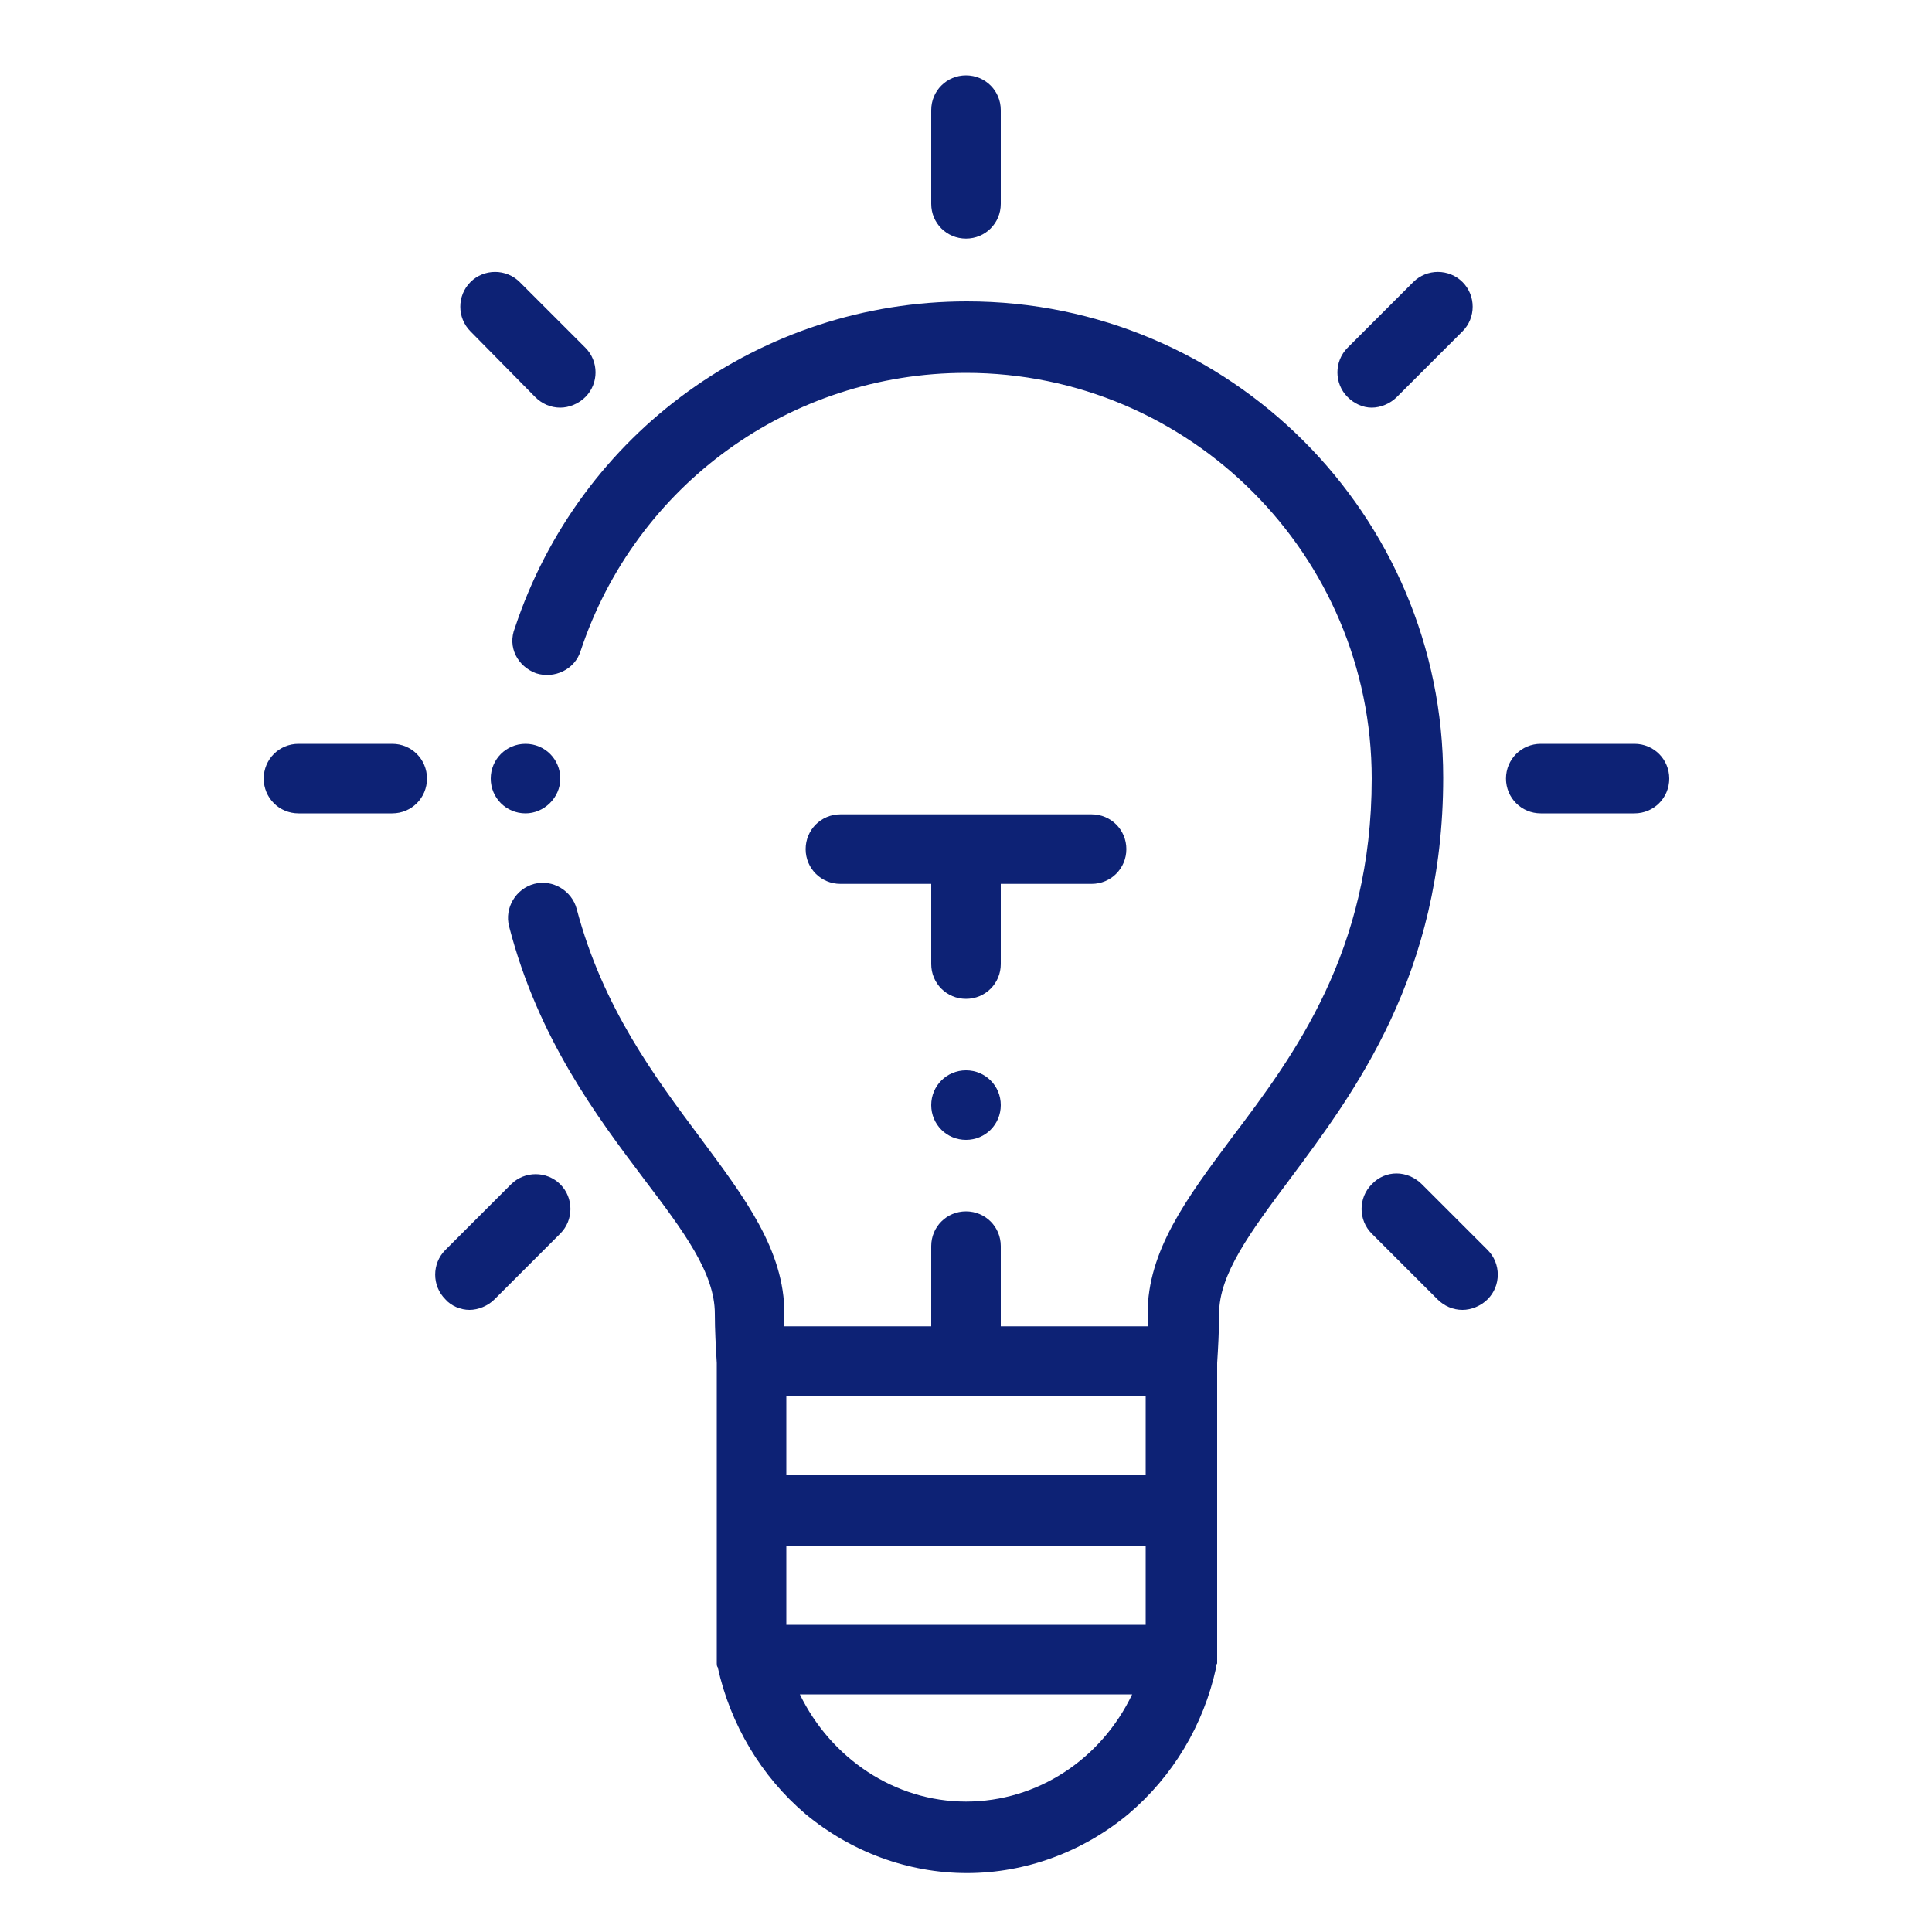 <?xml version="1.0" encoding="utf-8"?>
<svg version="1.1" id="Livello_1" xmlns="http://www.w3.org/2000/svg" xmlns:xlink="http://www.w3.org/1999/xlink" x="0px" y="0px"
	 viewBox="0 0 200 200" style="enable-background:new 0 0 200 200;" xml:space="preserve">
<style type="text/css">
	.st1{fill:#0D2275;}
</style>
<g>
	<path class="st1" d="M55.5,69.7c1.9,0.6,4-0.4,4.6-2.3c5.7-17.2,21.7-28.8,39.9-28.8c23.2,0,42,18.9,42,42c0,17.9-8,28.6-14.5,37.2
		c-4.7,6.3-8.7,11.7-8.7,18.2c0,0.4,0,0.9,0,1.3h-15.2v-8.3c0-2-1.6-3.6-3.6-3.6s-3.6,1.6-3.6,3.6v8.3H81.2c0-0.4,0-0.9,0-1.3
		c0-6.6-4.1-12-8.7-18.2c-4.7-6.3-10.1-13.5-12.8-23.7c-0.5-1.9-2.5-3.1-4.4-2.6c-1.9,0.5-3.1,2.5-2.6,4.4c3,11.6,9.1,19.7,14,26.2
		c4.1,5.4,7.3,9.7,7.3,13.9c0,1.7,0.1,3.4,0.2,5.1v30.7c0,0.1,0,0.2,0,0.3c0,0,0,0,0,0.1c0,0.1,0,0.3,0.1,0.4v0
		c1.3,5.9,4.5,11.3,9.1,15.2c4.7,3.9,10.6,6.1,16.7,6.1s12-2.2,16.7-6.1c4.6-3.9,7.8-9.2,9.1-15.2c0,0,0,0,0,0c0-0.1,0-0.3,0.1-0.4
		c0,0,0,0,0-0.1c0-0.1,0-0.2,0-0.3v-30.7c0.1-1.6,0.2-3.3,0.2-5.1c0-4.1,3.2-8.4,7.3-13.9c6.7-9,15.9-21.2,15.9-41.6
		c0-27.2-22.1-49.3-49.3-49.3c-21.3,0-40.1,13.6-46.8,33.8C52.5,67,53.6,69,55.5,69.7z M100,186.5c-7.4,0-14-4.5-17.2-11.1h34.4
		C114,182.1,107.4,186.5,100,186.5z M118.6,168.2H81.4V160h37.2V168.2z M118.6,152.7H81.4v-8.2h37.2V152.7z"/>
	<path class="st1" d="M100,24.7c2,0,3.6-1.6,3.6-3.6v-9.7c0-2-1.6-3.6-3.6-3.6s-3.6,1.6-3.6,3.6v9.7C96.4,23.1,98,24.7,100,24.7z"/>
	<path class="st1" d="M30.9,84.2h9.7c2,0,3.6-1.6,3.6-3.6s-1.6-3.6-3.6-3.6h-9.7c-2,0-3.6,1.6-3.6,3.6S28.9,84.2,30.9,84.2z"/>
	<path class="st1" d="M116.6,87.9c0-2-1.6-3.6-3.6-3.6H87c-2,0-3.6,1.6-3.6,3.6s1.6,3.6,3.6,3.6h9.4v8.3c0,2,1.6,3.6,3.6,3.6
		s3.6-1.6,3.6-3.6v-8.3h9.4C115,91.5,116.6,89.9,116.6,87.9z"/>
	<path class="st1" d="M55.4,41.1c0.7,0.7,1.6,1.1,2.6,1.1c0.9,0,1.9-0.4,2.6-1.1c1.4-1.4,1.4-3.7,0-5.1l-6.8-6.8
		c-1.4-1.4-3.7-1.4-5.1,0c-1.4,1.4-1.4,3.7,0,5.1L55.4,41.1z"/>
	<path class="st1" d="M48.6,135.6c0.9,0,1.9-0.4,2.6-1.1l6.8-6.8c1.4-1.4,1.4-3.7,0-5.1c-1.4-1.4-3.7-1.4-5.1,0l-6.8,6.8
		c-1.4,1.4-1.4,3.7,0,5.1C46.7,135.2,47.7,135.6,48.6,135.6z"/>
	<path class="st1" d="M142,42.2c0.9,0,1.9-0.4,2.6-1.1l6.8-6.8c1.4-1.4,1.4-3.7,0-5.1c-1.4-1.4-3.7-1.4-5.1,0l-6.8,6.8
		c-1.4,1.4-1.4,3.7,0,5.1C140.2,41.8,141.1,42.2,142,42.2z"/>
	<path class="st1" d="M142,122.6c-1.4,1.4-1.4,3.7,0,5.1l6.8,6.8c0.7,0.7,1.6,1.1,2.6,1.1c0.9,0,1.9-0.4,2.6-1.1
		c1.4-1.4,1.4-3.7,0-5.1l-6.8-6.8C145.7,121.1,143.4,121.1,142,122.6z"/>
	<path class="st1" d="M159.5,84.2h9.7c2,0,3.6-1.6,3.6-3.6s-1.6-3.6-3.6-3.6h-9.7c-2,0-3.6,1.6-3.6,3.6S157.5,84.2,159.5,84.2z"/>
	<path class="st1" d="M100,110.8c-2,0-3.6,1.6-3.6,3.6c0,2,1.6,3.6,3.6,3.6s3.6-1.6,3.6-3.6C103.6,112.4,102,110.8,100,110.8z"/>
	<path class="st1" d="M58,80.6c0-2-1.6-3.6-3.6-3.6c-2,0-3.6,1.6-3.6,3.6s1.6,3.6,3.6,3.6C56.3,84.2,58,82.6,58,80.6z"/>
</g>
</svg>

